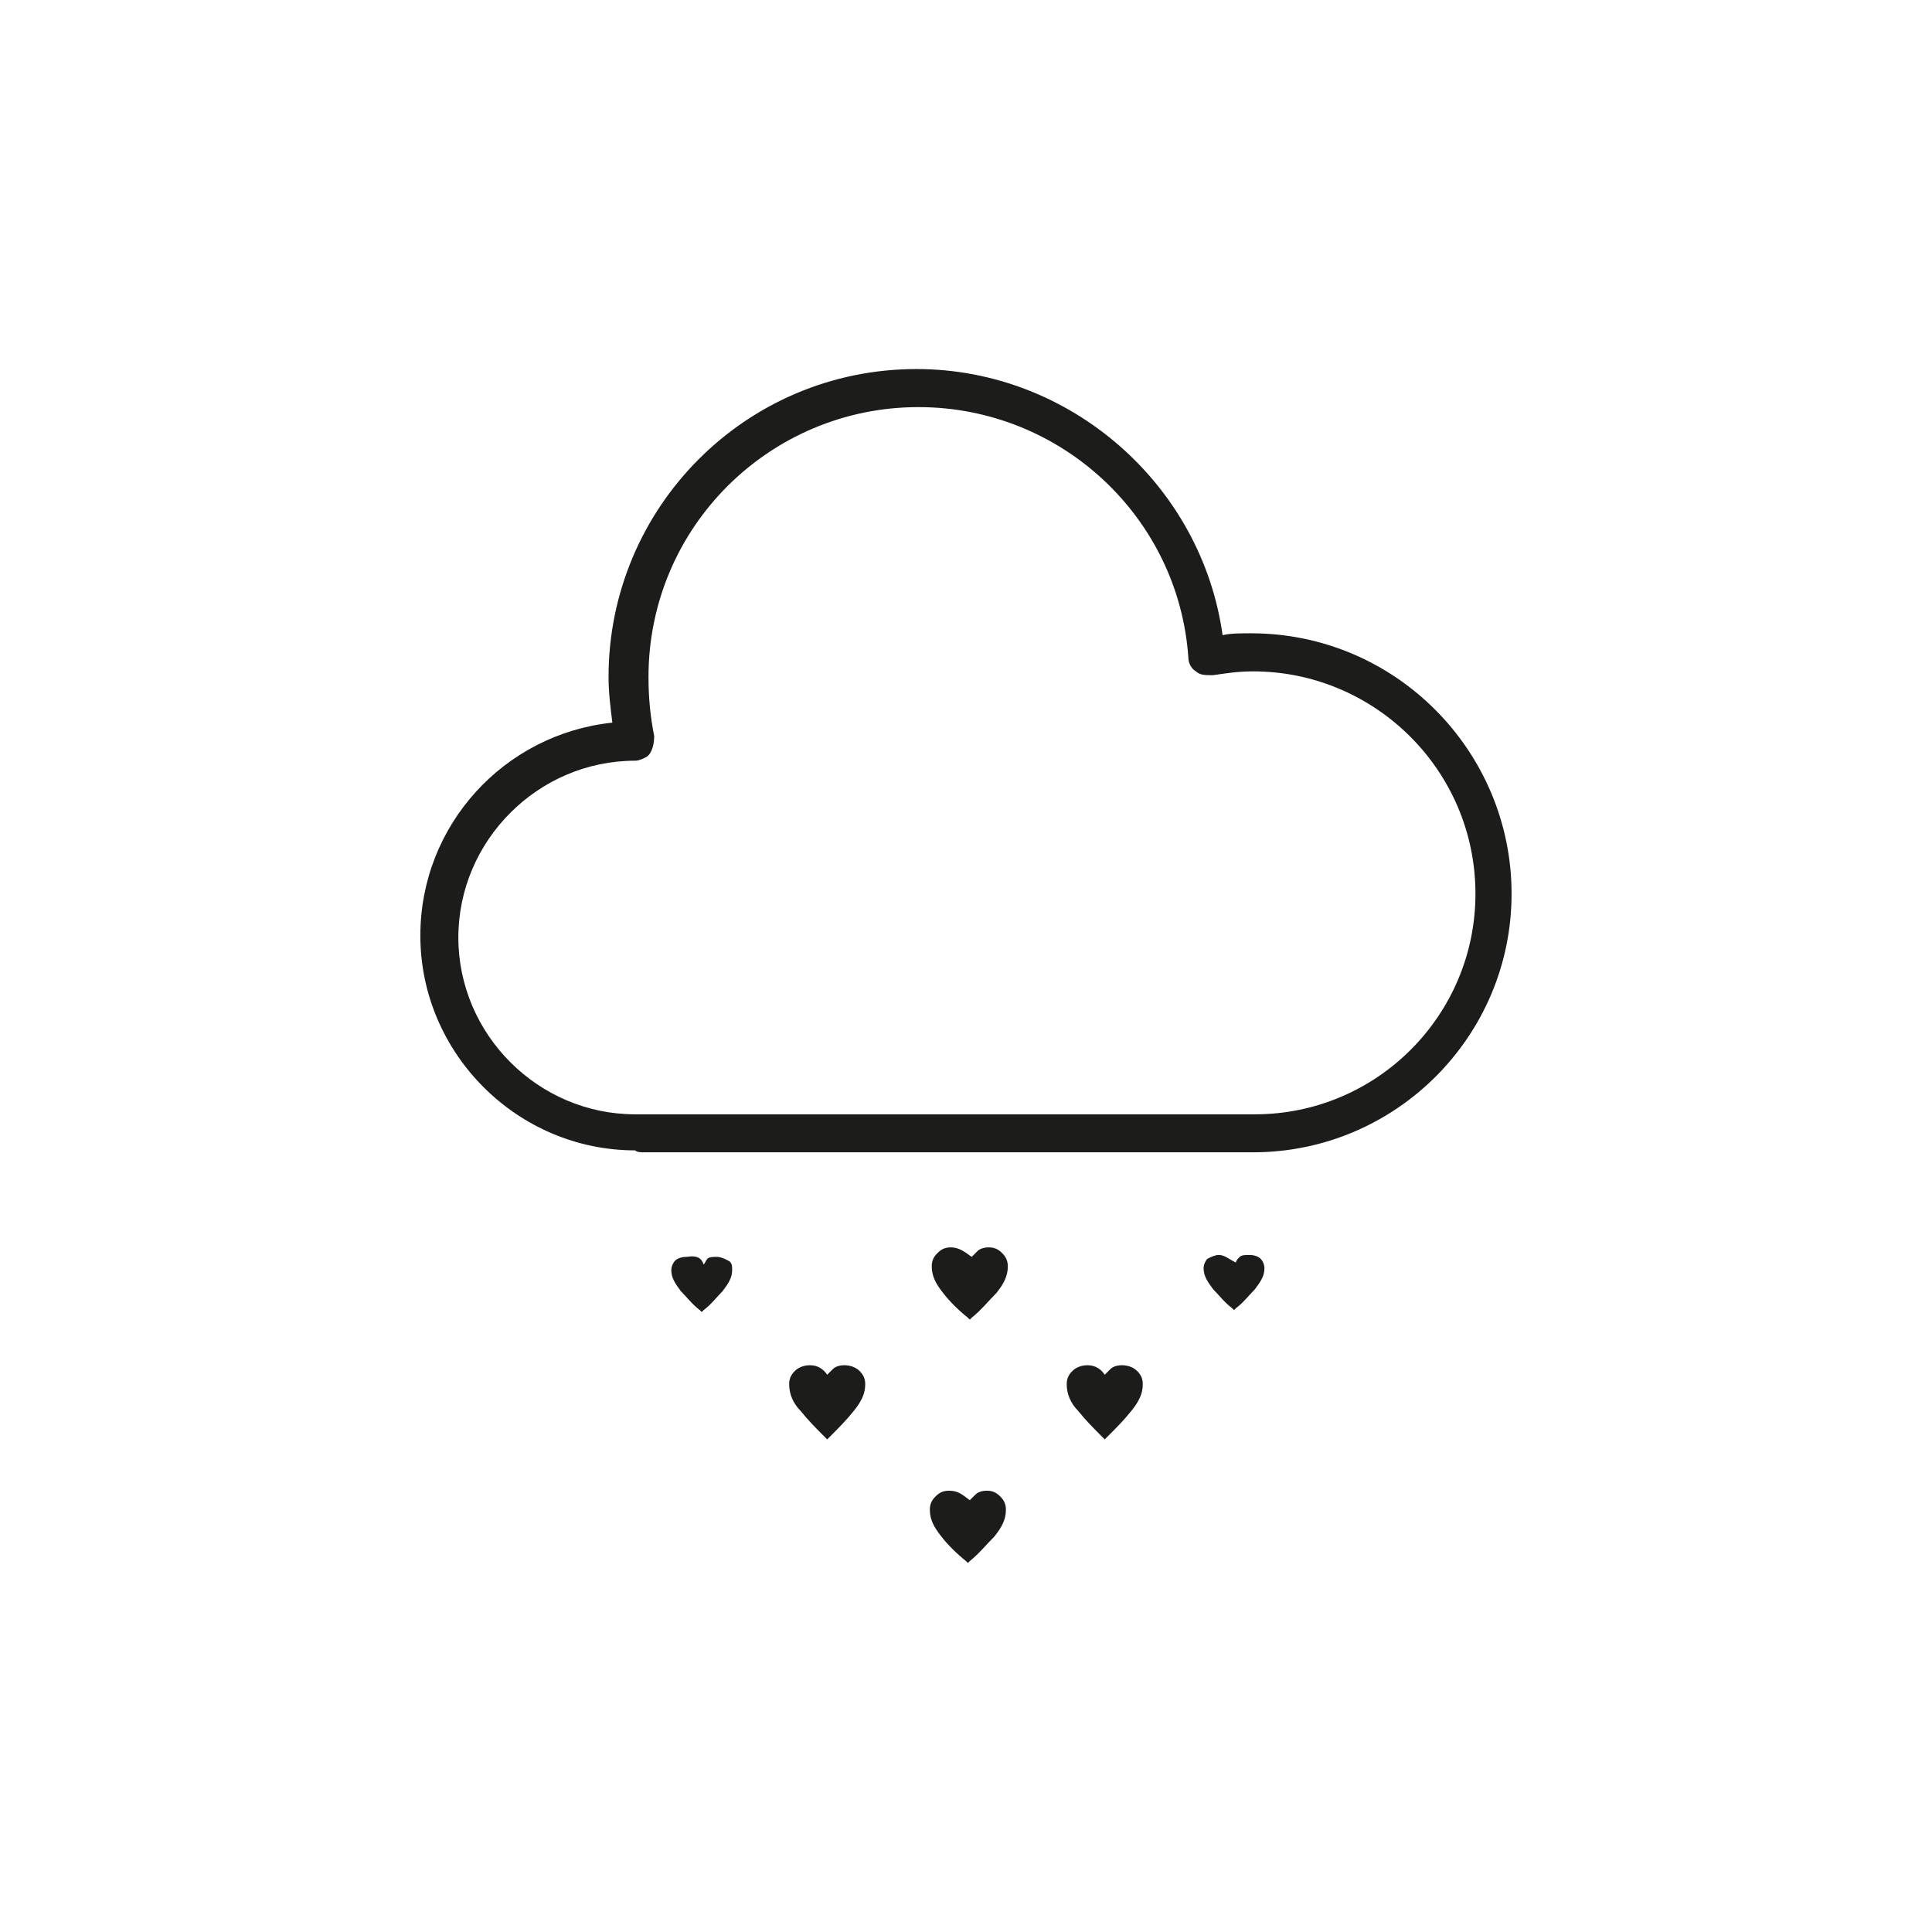 <?xml version="1.0" encoding="UTF-8"?>
<!-- The Best Svg Icon site in the world: iconSvg.co, Visit us! https://iconsvg.co -->
<svg width="800px" height="800px" version="1.1" viewBox="144 144 512 512" xmlns="http://www.w3.org/2000/svg">
 <path d="m330.47 479.1c0.504-0.504 0.504-1.008 1.008-1.512 0.504-0.504 1.512-0.504 2.519-0.504s2.016 0.504 3.023 1.008c1.008 0.504 1.008 1.512 1.008 2.519 0 2.016-1.008 3.527-2.519 5.543-1.512 1.512-3.023 3.527-5.039 5.039l-0.504 0.504-0.504-0.504c-2.016-1.512-3.527-3.527-5.039-5.039-1.512-2.016-2.519-3.527-2.519-5.543 0-1.008 0.504-2.016 1.008-2.519 0.504-0.504 1.512-1.008 3.023-1.008 3.023-0.504 4.031 0.504 4.535 2.016zm136.53-2.519c-1.008 0-2.016 0.504-3.023 1.008-0.504 0.504-1.008 1.512-1.008 2.519 0 2.016 1.008 3.527 2.519 5.543 1.512 1.512 3.023 3.527 5.039 5.039l0.504 0.504 0.504-0.504c2.016-1.512 3.527-3.527 5.039-5.039 1.512-2.016 2.519-3.527 2.519-5.543 0-1.008-0.504-2.016-1.008-2.519-0.504-0.504-1.512-1.008-3.023-1.008-1.008 0-2.016 0-2.519 0.504-0.504 0.504-1.008 1.008-1.008 1.512-2.016-1.008-3.023-2.016-4.535-2.016zm-108.32 29.219c-1.512 0-3.023 0.504-4.031 1.512-1.008 1.008-1.512 2.016-1.512 3.527 0 2.519 1.008 5.039 3.023 7.055 2.016 2.519 4.031 4.535 6.551 7.055l0.504 0.504 0.504-0.504c2.519-2.519 4.535-4.535 6.551-7.055s3.023-4.535 3.023-7.055c0-1.512-0.504-2.519-1.512-3.527-1.008-1.008-2.519-1.512-4.031-1.512-1.512 0-2.519 0.504-3.023 1.008-0.504 0.504-1.008 1.008-1.512 1.512-1.012-1.512-2.519-2.519-4.535-2.519zm73.555 0c-1.512 0-3.023 0.504-4.031 1.512-1.008 1.008-1.512 2.016-1.512 3.527 0 2.519 1.008 5.039 3.023 7.055 2.016 2.519 4.031 4.535 6.551 7.055l0.504 0.504 0.504-0.504c2.519-2.519 4.535-4.535 6.551-7.055s3.023-4.535 3.023-7.055c0-1.512-0.504-2.519-1.512-3.527-1.008-1.008-2.519-1.512-4.031-1.512s-2.519 0.504-3.023 1.008l-1.512 1.512c-1.008-1.512-2.519-2.519-4.535-2.519zm-36.273-31.234c-1.512 0-2.519 0.504-3.527 1.512-1.008 1.008-1.512 2.016-1.512 3.527 0 2.519 1.008 4.535 3.023 7.055 1.512 2.016 4.031 4.535 6.551 6.551l0.504 0.504 0.504-0.504c2.519-2.016 4.535-4.535 6.551-6.551 2.016-2.519 3.023-4.535 3.023-7.055 0-1.512-0.504-2.519-1.512-3.527-1.008-1.008-2.016-1.512-3.527-1.512s-2.519 0.504-3.023 1.008l-1.512 1.512c-2.016-1.512-3.527-2.519-5.543-2.519zm-0.504 64.488c-1.512 0-2.519 0.504-3.527 1.512s-1.512 2.016-1.512 3.527c0 2.519 1.008 4.535 3.023 7.055 1.512 2.016 4.031 4.535 6.551 6.551l0.504 0.504 0.504-0.504c2.519-2.016 4.535-4.535 6.551-6.551 2.016-2.519 3.023-4.535 3.023-7.055 0-1.512-0.504-2.519-1.512-3.527-1.008-1.008-2.016-1.512-3.527-1.512s-2.519 0.504-3.023 1.008c-0.504 0.504-1.008 1.008-1.512 1.512-2.016-1.512-3.023-2.519-5.543-2.519zm-80.609-89.68h160.71 0.504c37.785 0 68.52-30.73 68.52-68.52 0-37.785-30.73-69.023-69.023-69.023-3.023 0-5.543 0-7.559 0.504-5.543-39.801-40.305-70.535-81.113-70.535-45.344 0-81.617 36.777-81.617 81.617 0 4.031 0.504 8.062 1.008 12.09-28.719 3.023-50.883 27.207-50.883 56.426 0 31.234 25.695 56.93 56.93 56.93 0.504 0.512 1.512 0.512 2.519 0.512zm2.519-110.33c-1.008-5.039-1.512-10.078-1.512-15.617 0-39.801 32.242-71.539 71.539-71.539 37.785 0 69.023 29.223 71.539 66.504 0 1.512 1.008 3.023 2.016 3.527 1.008 1.008 2.519 1.008 4.031 1.008h0.504c3.527-0.504 6.551-1.008 10.578-1.008 32.242 0 58.945 26.199 58.945 58.945 0 32.242-26.199 58.441-58.441 58.441h-0.504-161.22-0.504-2.016c-25.695 0-46.855-21.16-46.855-46.855 0-25.695 21.16-46.855 46.855-46.855 1.008 0 2.016-0.504 3.023-1.008 1.516-1.012 2.019-3.527 2.019-5.543z" fill="#1c1c1a"/>
</svg>